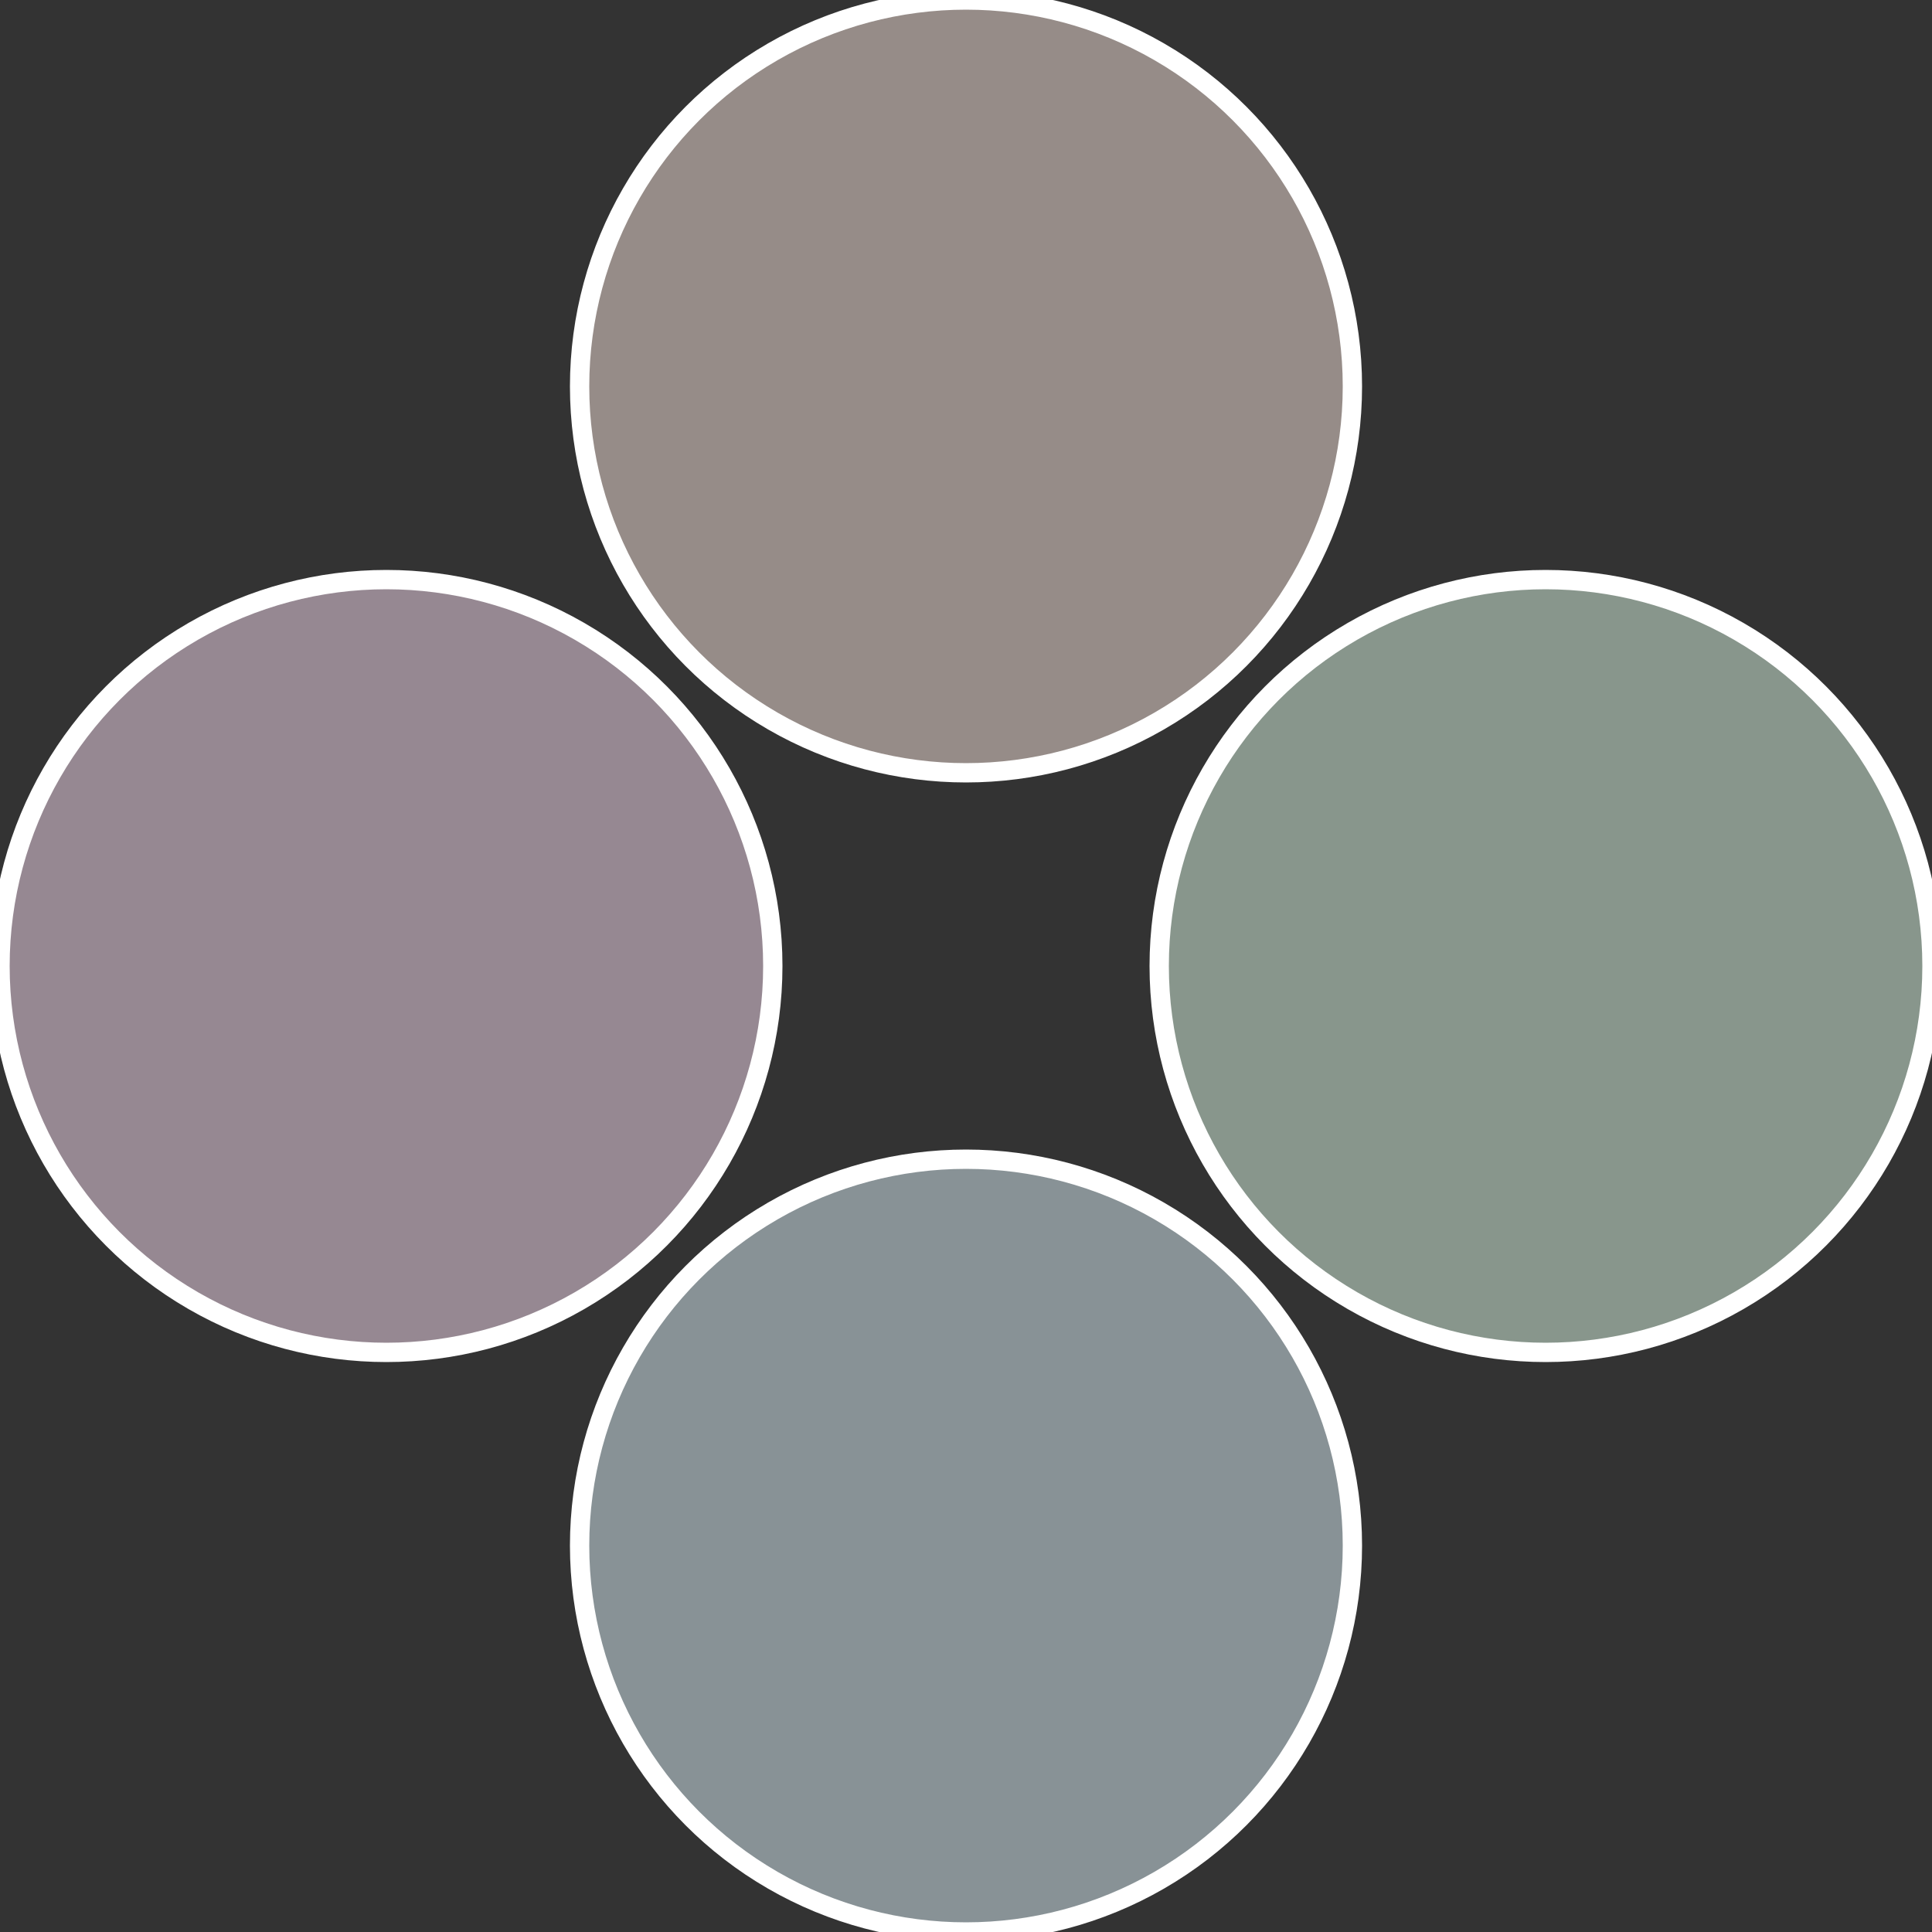 <?xml version="1.0" standalone="no"?>
<svg width="500" height="500" viewBox="-1 -1 2 2" xmlns="http://www.w3.org/2000/svg">
 
                <rect x="-1" y="-1" width="2" height="2" fill="#333333" stroke="none"/>
 
                <circle cx="0.6" cy="0" r="0.4" fill="#88968c" stroke="#fff" stroke-width="1%" />
             
                <circle cx="3.6739403974421E-17" cy="0.6" r="0.4" fill="#889296" stroke="#fff" stroke-width="1%" />
             
                <circle cx="-0.6" cy="7.3478807948841E-17" r="0.4" fill="#968892" stroke="#fff" stroke-width="1%" />
             
                <circle cx="-1.1021821192326E-16" cy="-0.6" r="0.4" fill="#968c88" stroke="#fff" stroke-width="1%" />
            </svg>
